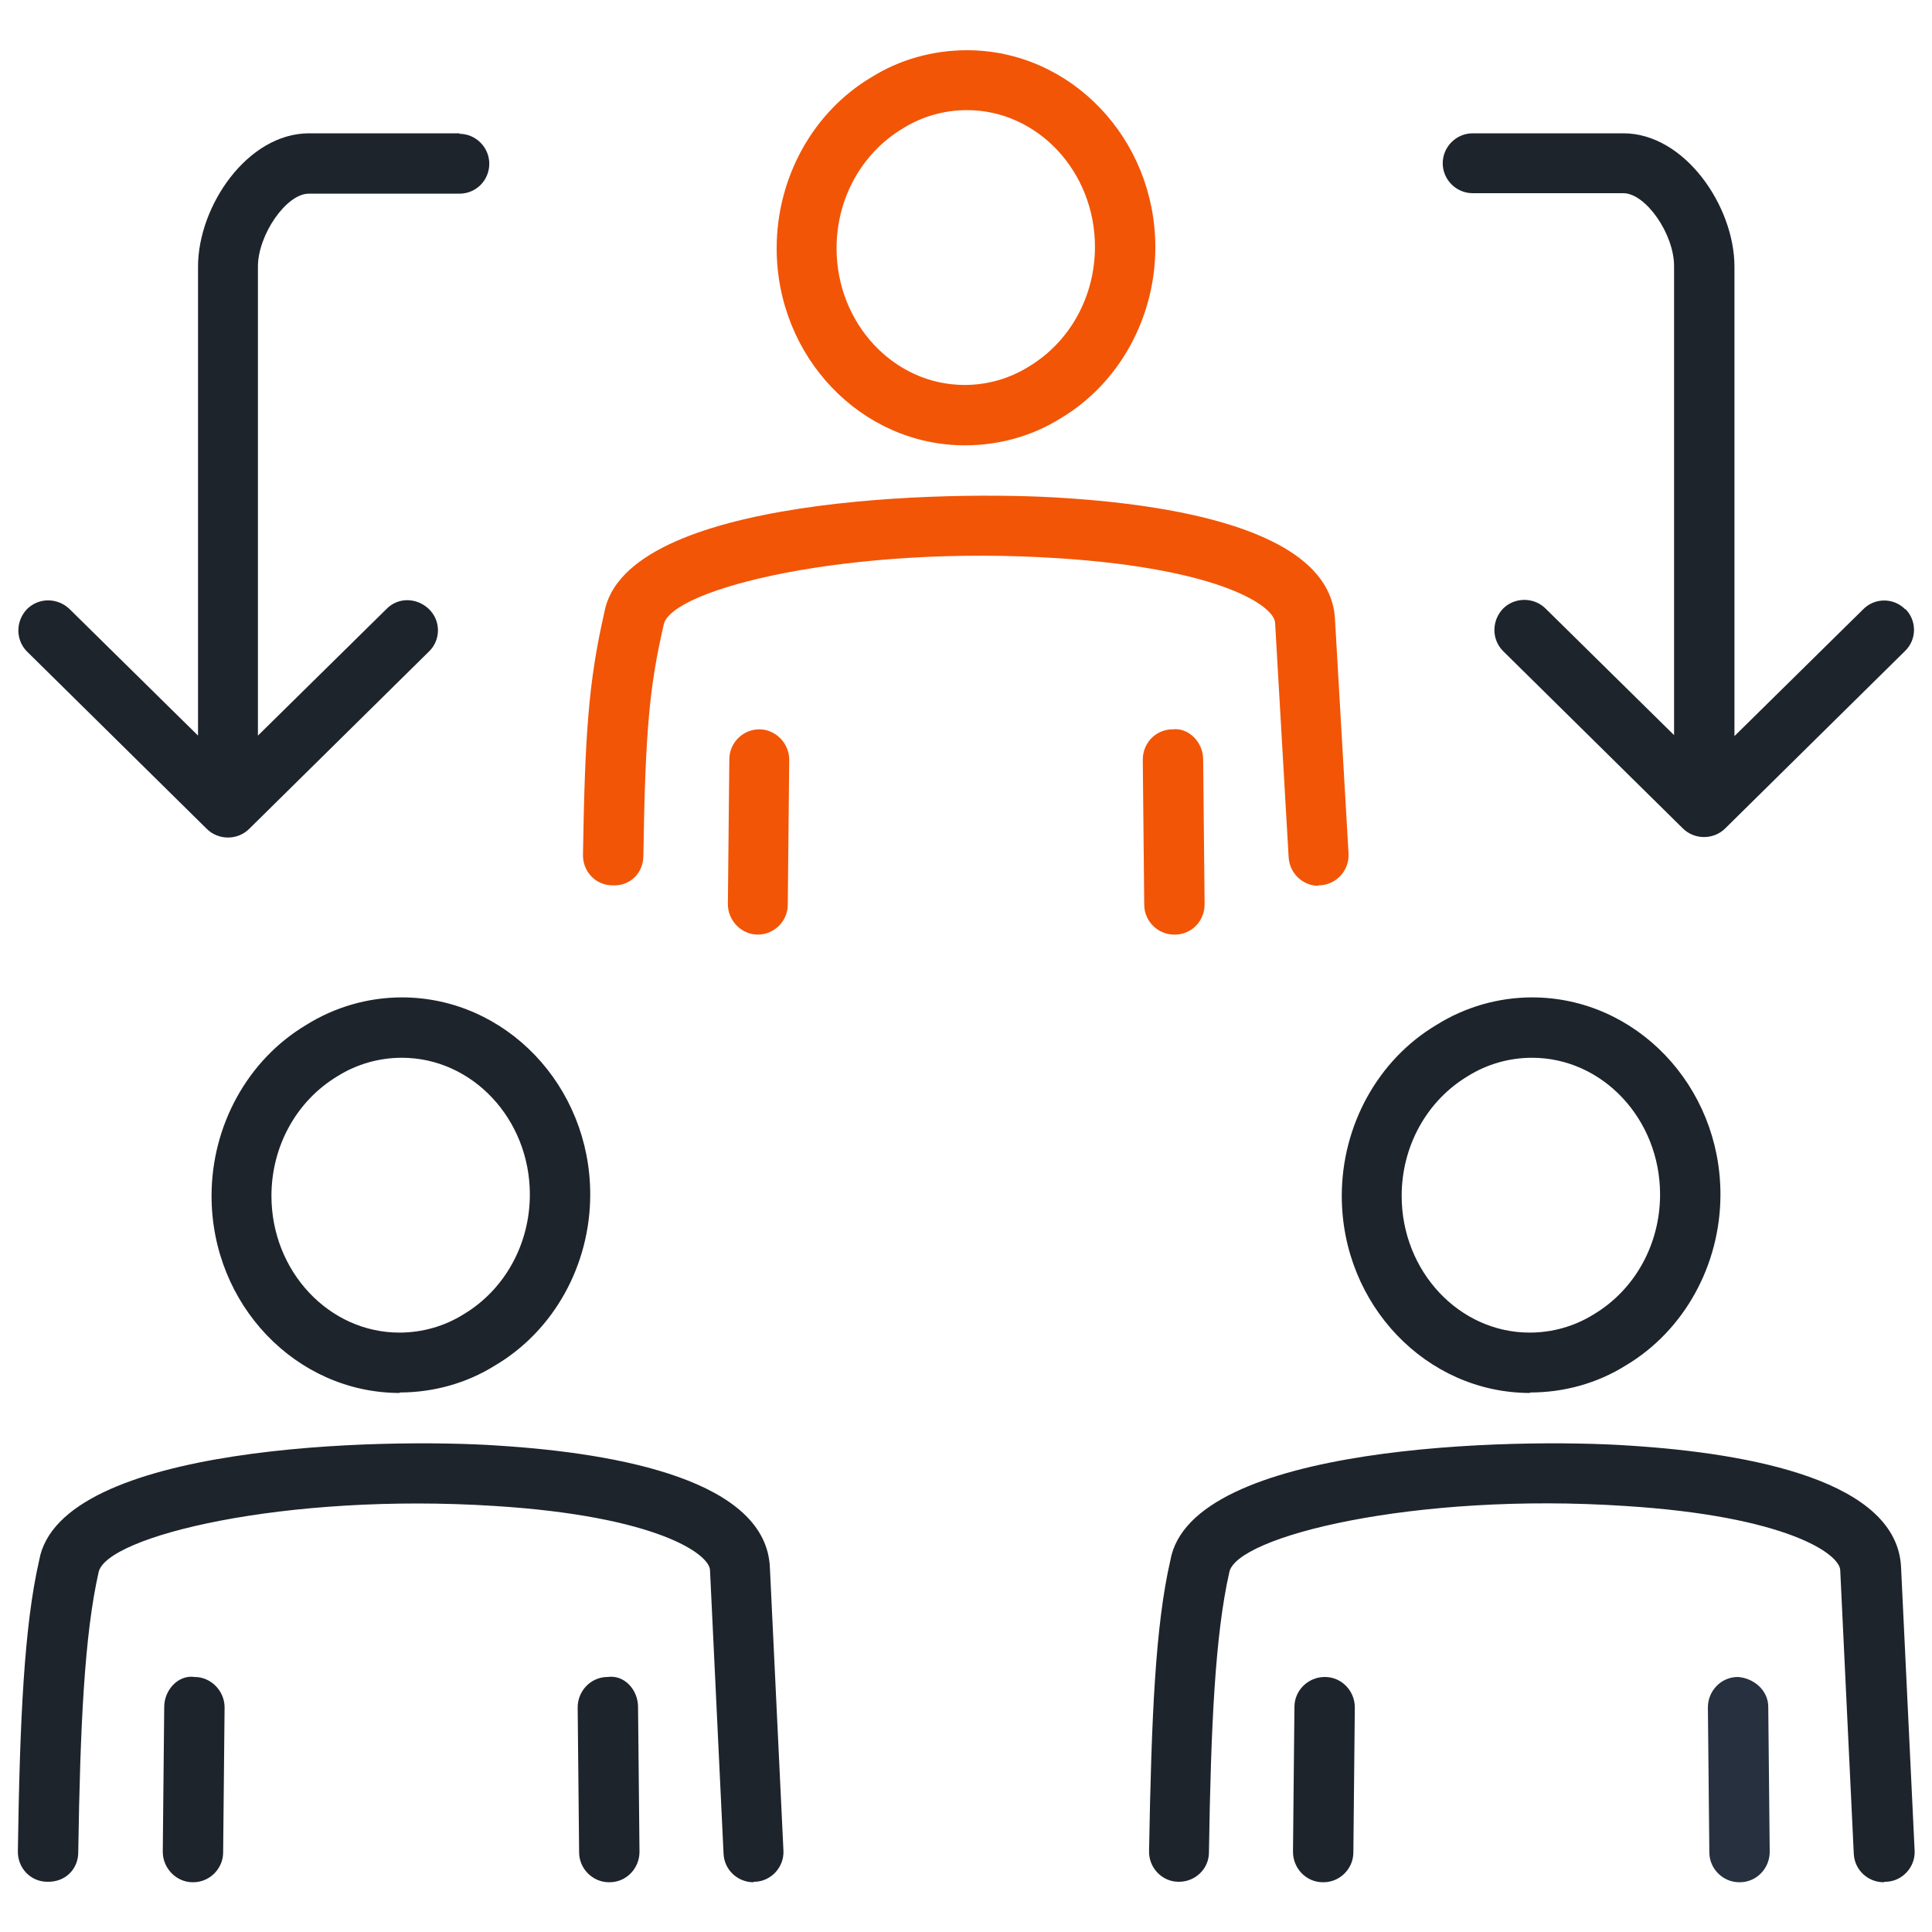 <?xml version="1.0" encoding="UTF-8"?><svg id="Layer_1" xmlns="http://www.w3.org/2000/svg" width="40" height="40" viewBox="0 0 40 40"><path d="M19.98,9.22c-2.15,0-3.9-1.83-3.9-4.08,0-1.46.75-2.82,1.96-3.54.59-.37,1.28-.56,1.98-.56,2.15,0,3.9,1.83,3.9,4.08,0,1.46-.75,2.82-1.96,3.54-.59.37-1.28.56-1.98.56ZM20.02,2.28c-.47,0-.93.13-1.33.38-.85.51-1.37,1.45-1.37,2.48,0,1.56,1.19,2.83,2.65,2.83.47,0,.93-.13,1.33-.38.85-.51,1.37-1.45,1.37-2.48,0-1.56-1.19-2.83-2.65-2.83Z" fill="#f25506"/><path d="M27.3,18.34c-.33,0-.6-.26-.62-.59l-.28-4.85c-.01-.35-1.12-1.12-4.45-1.34-4.35-.29-8.08.63-8.21,1.38-.3,1.3-.38,2.23-.42,4.78,0,.35-.27.63-.64.61-.35,0-.62-.29-.61-.64.04-2.44.11-3.56.44-5,.42-2.42,7.17-2.54,9.51-2.38,2.52.16,5.54.73,5.62,2.52l.28,4.84c.02.34-.24.64-.59.66-.01,0-.02,0-.04,0Z" fill="#f25506"/><path d="M15.69,19.35h0c-.34,0-.62-.29-.62-.63l.03-3c0-.34.28-.62.62-.62h0c.34,0,.62.29.62.63l-.03,3c0,.34-.28.62-.62.62Z" fill="#f25506"/><path d="M24.31,19.35c-.34,0-.62-.28-.62-.62l-.03-3c0-.35.27-.63.62-.63.33-.04.63.27.63.62l.03,3c0,.35-.27.63-.62.63h0Z" fill="#f25506"/><path d="M8.28,28.84c-2.15,0-3.9-1.83-3.9-4.08,0-1.46.75-2.82,1.96-3.54.59-.37,1.28-.57,1.98-.57,2.15,0,3.9,1.83,3.9,4.08,0,1.46-.75,2.82-1.97,3.54-.59.37-1.28.56-1.98.56ZM8.32,21.9c-.47,0-.93.13-1.33.38-.85.51-1.37,1.45-1.37,2.48,0,1.56,1.19,2.83,2.65,2.83.47,0,.93-.13,1.33-.38.85-.51,1.37-1.45,1.37-2.48,0-1.56-1.19-2.83-2.65-2.83Z" fill="#1e242c"/><path d="M15.6,38.97c-.33,0-.61-.26-.62-.6l-.28-5.86c-.01-.34-1.12-1.12-4.45-1.33-4.35-.28-8.08.63-8.21,1.38-.29,1.28-.38,3.16-.42,5.79,0,.34-.26.62-.64.61-.35,0-.62-.29-.61-.64.04-2.71.13-4.66.44-6.01.42-2.42,7.17-2.54,9.51-2.38,2.52.16,5.55.73,5.62,2.53l.28,5.85c.02.34-.25.64-.59.65-.01,0-.02,0-.03,0Z" fill="#1e242c"/><path d="M3.99,38.97h0c-.34,0-.62-.29-.62-.63l.03-3c0-.35.29-.67.63-.62.34,0,.62.29.62.63l-.03,3c0,.34-.28.62-.62.62Z" fill="#1e242c"/><path d="M12.61,38.97c-.34,0-.62-.28-.62-.62l-.03-3c0-.34.27-.63.62-.63.35-.05.63.27.63.62l.03,3c0,.34-.27.63-.62.63h0Z" fill="#1e242c"/><path d="M31.68,28.84c-2.15,0-3.9-1.83-3.9-4.08,0-1.46.75-2.82,1.96-3.54.59-.37,1.28-.57,1.98-.57,2.15,0,3.9,1.83,3.9,4.08,0,1.46-.75,2.82-1.96,3.54-.59.37-1.28.56-1.98.56ZM31.72,21.9c-.47,0-.93.13-1.33.38-.85.51-1.37,1.45-1.37,2.48,0,1.56,1.19,2.83,2.65,2.83.47,0,.93-.13,1.33-.38.85-.51,1.37-1.45,1.37-2.48,0-1.56-1.19-2.83-2.65-2.83Z" fill="#1e242c"/><path d="M39,38.97c-.33,0-.61-.26-.62-.6l-.28-5.86c-.01-.34-1.12-1.12-4.45-1.33-4.35-.29-8.08.63-8.2,1.38-.29,1.28-.38,3.16-.42,5.79,0,.34-.28.61-.62.61h-.01c-.34,0-.62-.29-.61-.64.05-2.78.13-4.66.44-6.01.42-2.42,7.17-2.54,9.51-2.38,2.52.16,5.55.73,5.62,2.53l.28,5.85c.02.34-.25.64-.59.65,0,0-.02,0-.03,0Z" fill="#1e242c"/><path d="M27.39,38.97h0c-.35,0-.62-.29-.62-.63l.03-3c0-.34.28-.62.63-.62.35,0,.62.29.62.63l-.03,3c0,.34-.28.62-.62.62Z" fill="#1e242c"/><path d="M36.01,38.97c-.34,0-.62-.28-.62-.62l-.03-3c0-.34.27-.63.62-.63.32.02.63.27.63.62l.03,3c0,.34-.27.63-.62.63h0Z" fill="#27303f"/><path d="M9.52,2.76h-3.12c-1.28,0-2.3,1.51-2.3,2.76v9.71l-2.66-2.62c-.25-.24-.64-.24-.88,0-.24.25-.24.64,0,.88l3.72,3.67c.12.12.28.18.44.18s.32-.06.44-.18l3.72-3.67c.25-.24.25-.64,0-.88s-.64-.25-.88,0l-2.66,2.62V5.52c0-.66.59-1.51,1.05-1.51h3.12c.35,0,.62-.28.62-.62s-.28-.62-.62-.62Z" fill="#1e242c"/><path d="M39.45,12.62c-.24-.25-.64-.25-.88,0l-2.66,2.62V5.52c0-1.25-1.03-2.76-2.3-2.76h-3.12c-.34,0-.62.28-.62.62s.28.62.62.62h3.12c.46,0,1.05.84,1.05,1.51v9.71l-2.66-2.62c-.24-.24-.64-.24-.88,0-.24.25-.24.64,0,.88l3.72,3.67c.12.12.28.18.44.18s.32-.06.44-.18l3.72-3.67c.25-.24.25-.64,0-.88Z" fill="#1e242c"/></svg>